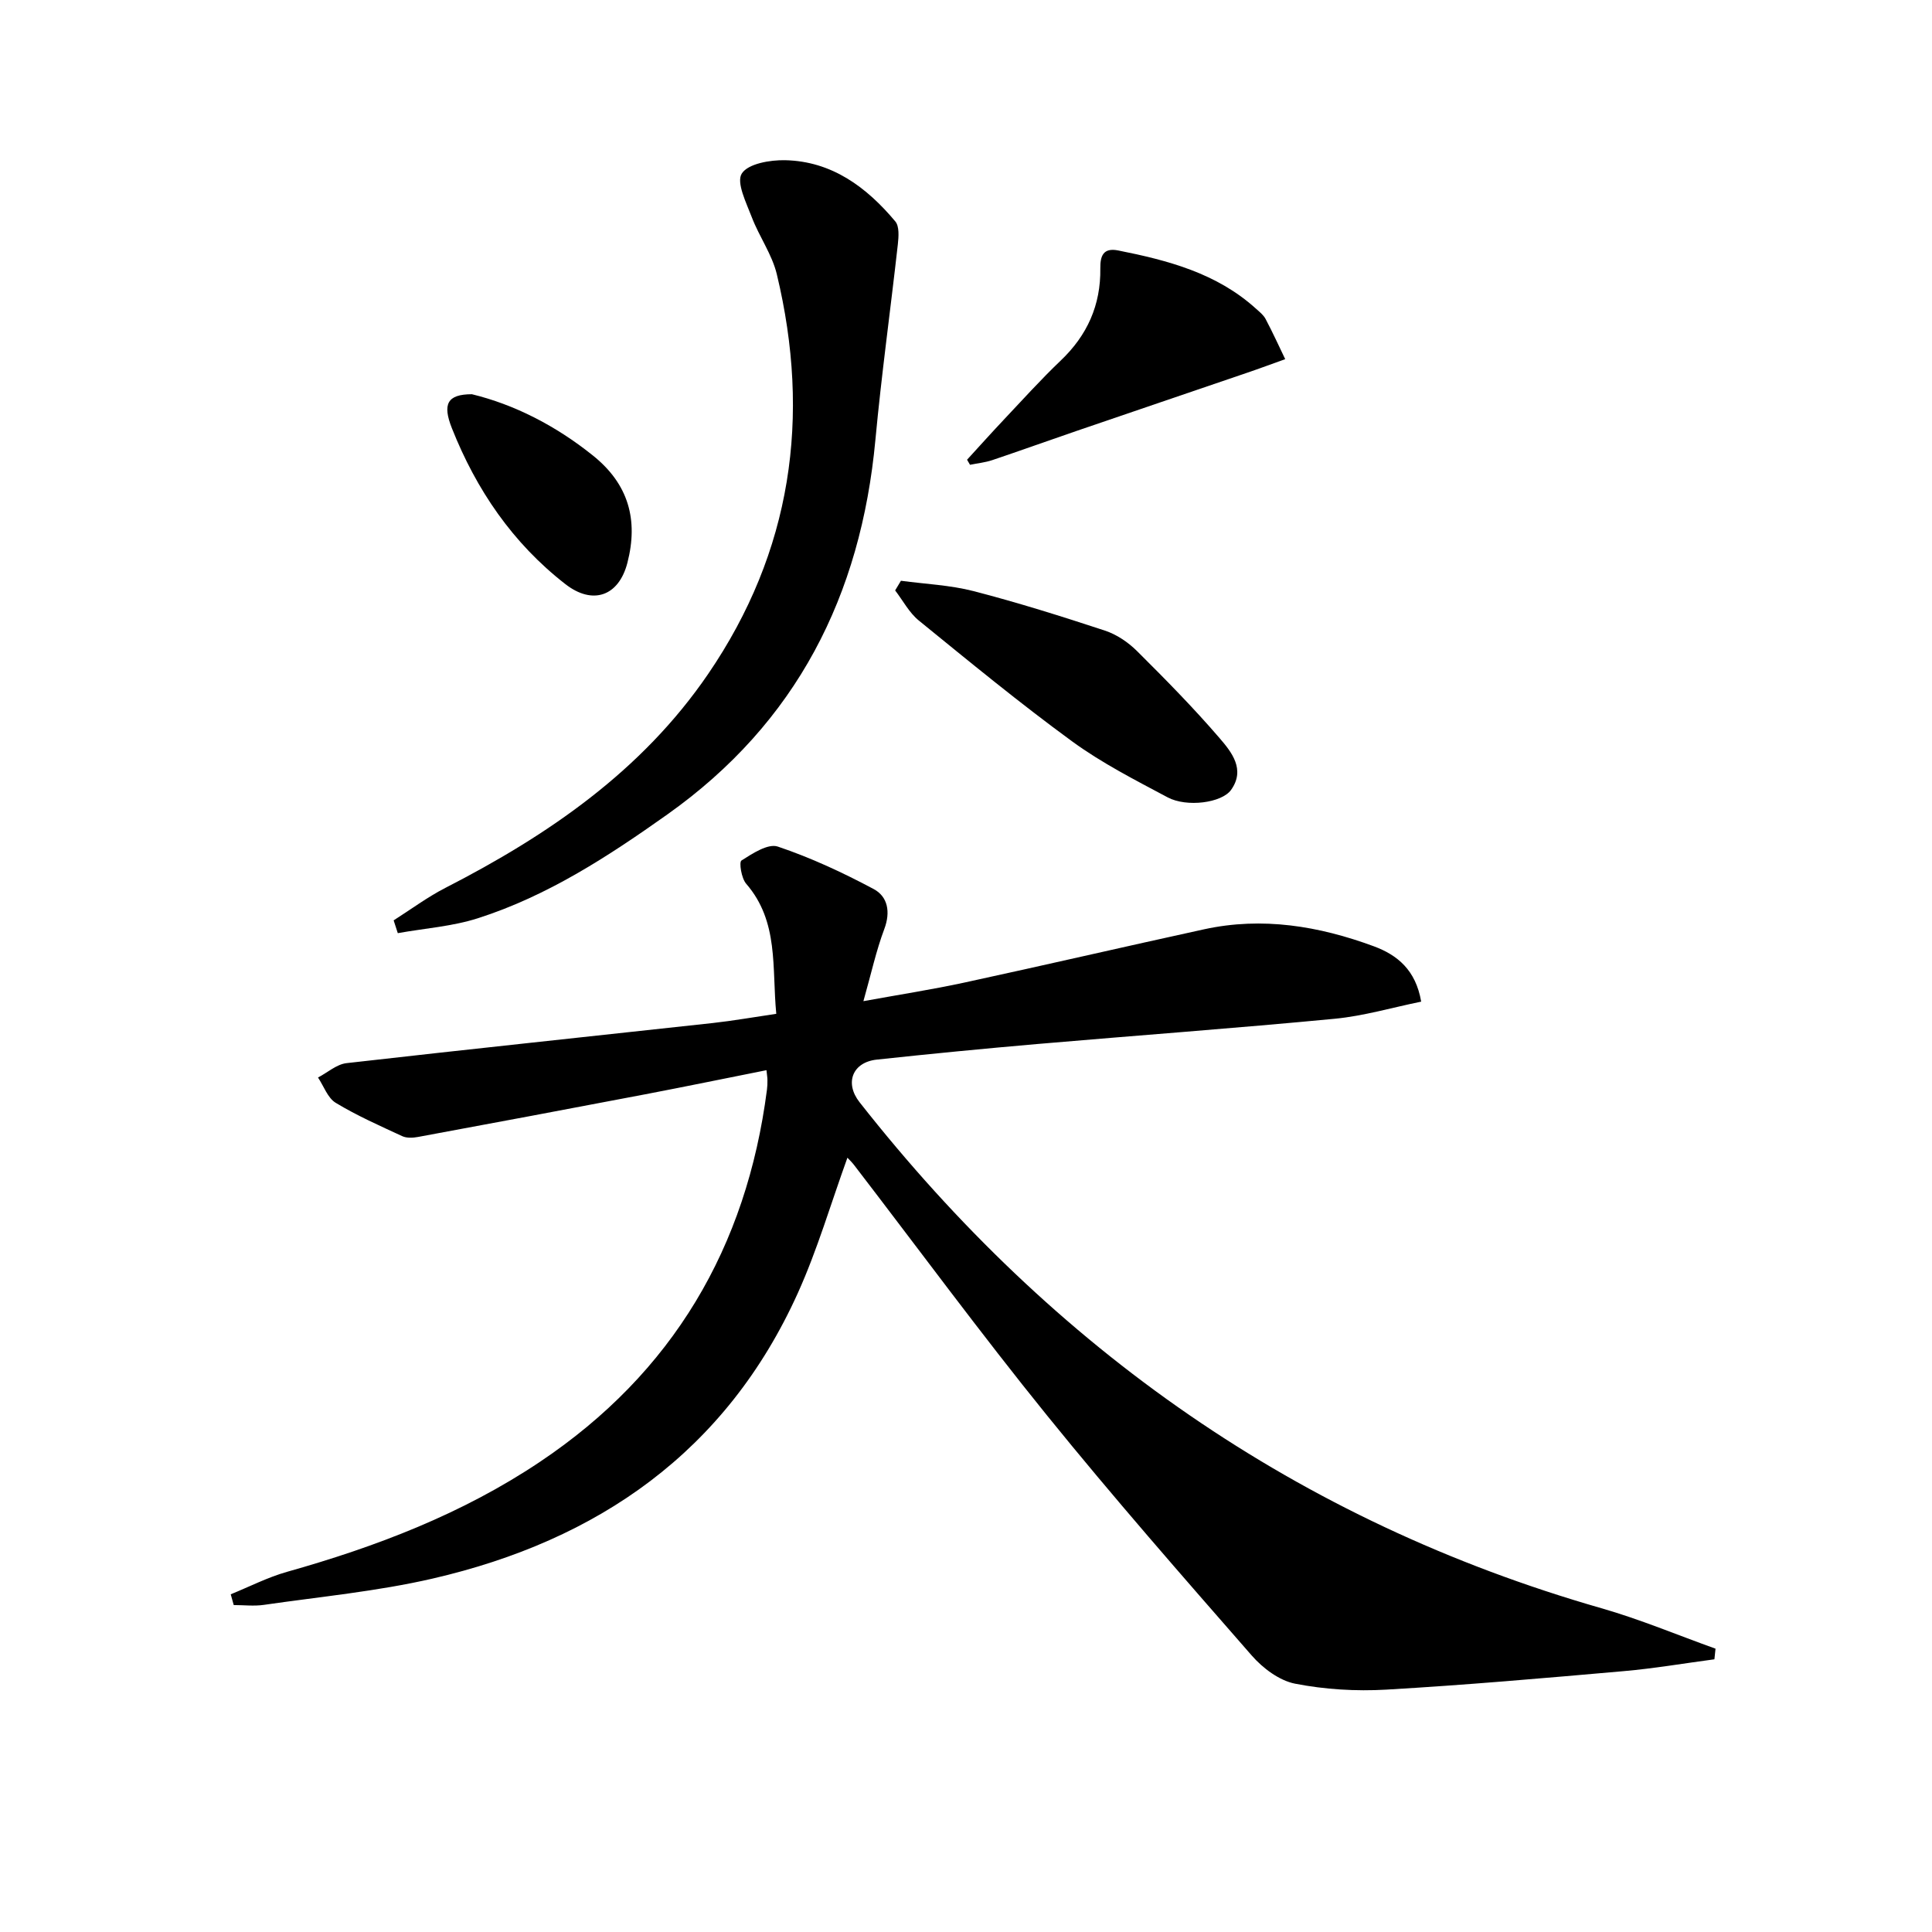 <svg enable-background="new 0 0 400 400" viewBox="0 0 400 400" xmlns="http://www.w3.org/2000/svg"><path d="m47.77 330.08c3.88-1.57 7.65-3.52 11.66-4.65 18.49-5.21 36.28-12 52.34-22.76 27.52-18.43 42.8-44.39 47.02-77.06.09-.66.11-1.33.1-2 0-.49-.09-.98-.2-2.04-8.44 1.68-16.78 3.4-25.14 5-15.65 2.99-31.31 5.92-46.98 8.82-1.06.2-2.36.27-3.29-.16-4.66-2.16-9.39-4.25-13.77-6.9-1.67-1.01-2.47-3.45-3.67-5.24 1.97-1.03 3.86-2.75 5.92-2.98 25.24-2.88 50.52-5.53 75.78-8.3 4.25-.47 8.48-1.22 13.18-1.91-.93-9.55.58-19.08-6.24-26.94-.98-1.13-1.5-4.46-.97-4.8 2.28-1.45 5.49-3.56 7.51-2.89 6.84 2.3 13.48 5.39 19.87 8.8 2.91 1.56 3.53 4.73 2.19 8.29-1.68 4.47-2.7 9.19-4.32 14.92 7.52-1.37 14.31-2.42 21-3.87 16.53-3.58 33.01-7.4 49.54-11.01 12.07-2.63 23.76-.68 35.14 3.52 4.86 1.8 8.68 4.9 9.8 11.46-6 1.22-11.87 2.96-17.86 3.54-20.51 1.96-41.07 3.46-61.6 5.23-11.09.96-22.18 2.04-33.25 3.23-5.03.54-6.71 4.83-3.57 8.82 40.15 51.1 90.81 86.75 153.57 104.76 8.03 2.3 15.78 5.56 23.65 8.38-.08.73-.15 1.47-.23 2.2-6.25.83-12.48 1.9-18.76 2.45-16.38 1.44-32.78 2.88-49.19 3.83-6.26.36-12.72-.03-18.86-1.23-3.27-.64-6.68-3.2-8.97-5.82-14.34-16.41-28.72-32.81-42.42-49.75-13.71-16.94-26.63-34.51-39.91-51.8-.46-.6-1.02-1.13-1.39-1.53-3.43 9.48-6.21 19.04-10.27 28.03-14.83 32.82-41.35 51.2-75.62 59.11-11.45 2.64-23.26 3.75-34.92 5.44-2.04.3-4.17.04-6.25.04-.21-.73-.42-1.48-.62-2.23z"/><path d="m81.5 190.55c3.56-2.26 6.98-4.81 10.72-6.73 21.28-10.91 40.66-24.19 54.38-44.26 17.32-25.35 21.34-53.21 14.23-82.79-.99-4.11-3.65-7.79-5.18-11.8-1.14-2.99-3.25-7.19-2.07-9.04 1.3-2.05 5.87-2.83 8.98-2.76 9.66.21 16.85 5.57 22.8 12.67.86 1.02.7 3.16.53 4.73-1.51 13.51-3.39 26.99-4.65 40.52-3 32.21-16.3 58.54-43.07 77.53-12.25 8.69-24.79 16.86-39.19 21.48-5.32 1.71-11.07 2.1-16.62 3.1-.28-.9-.57-1.77-.86-2.65z"/><path d="m186.53 120.24c5.03.68 10.18.89 15.06 2.15 9.15 2.37 18.19 5.21 27.17 8.17 2.41.79 4.78 2.39 6.6 4.19 5.89 5.85 11.73 11.78 17.14 18.07 2.48 2.88 5.4 6.49 2.38 10.72-1.93 2.7-9.18 3.65-13.14 1.54-6.74-3.59-13.62-7.1-19.76-11.58-10.87-7.94-21.28-16.51-31.73-25.01-2.01-1.63-3.3-4.14-4.92-6.25.4-.66.8-1.33 1.2-2z"/><path d="m200.22 95.18c2.54-2.77 5.04-5.57 7.62-8.3 3.88-4.11 7.68-8.33 11.77-12.23 5.51-5.24 8.3-11.5 8.2-19.07-.03-2.54.56-4.34 3.68-3.73 10.32 2.05 20.39 4.7 28.49 12.01.74.67 1.59 1.32 2.04 2.17 1.45 2.73 2.73 5.55 4.07 8.33-2.66.95-5.31 1.94-7.99 2.85-11.75 4.02-23.52 8-35.27 12.03-5.81 1.99-11.59 4.07-17.41 6.03-1.47.49-3.06.65-4.59.96-.19-.35-.4-.7-.61-1.05z"/><path d="m97.7 81.62c8.67 2.1 17.28 6.44 25.07 12.7 7.38 5.92 9.41 13.32 7.13 22.19-1.79 6.96-7.21 8.81-12.84 4.43-10.93-8.5-18.44-19.53-23.5-32.28-1.98-5-.98-7.03 4.14-7.04z"/></svg>
